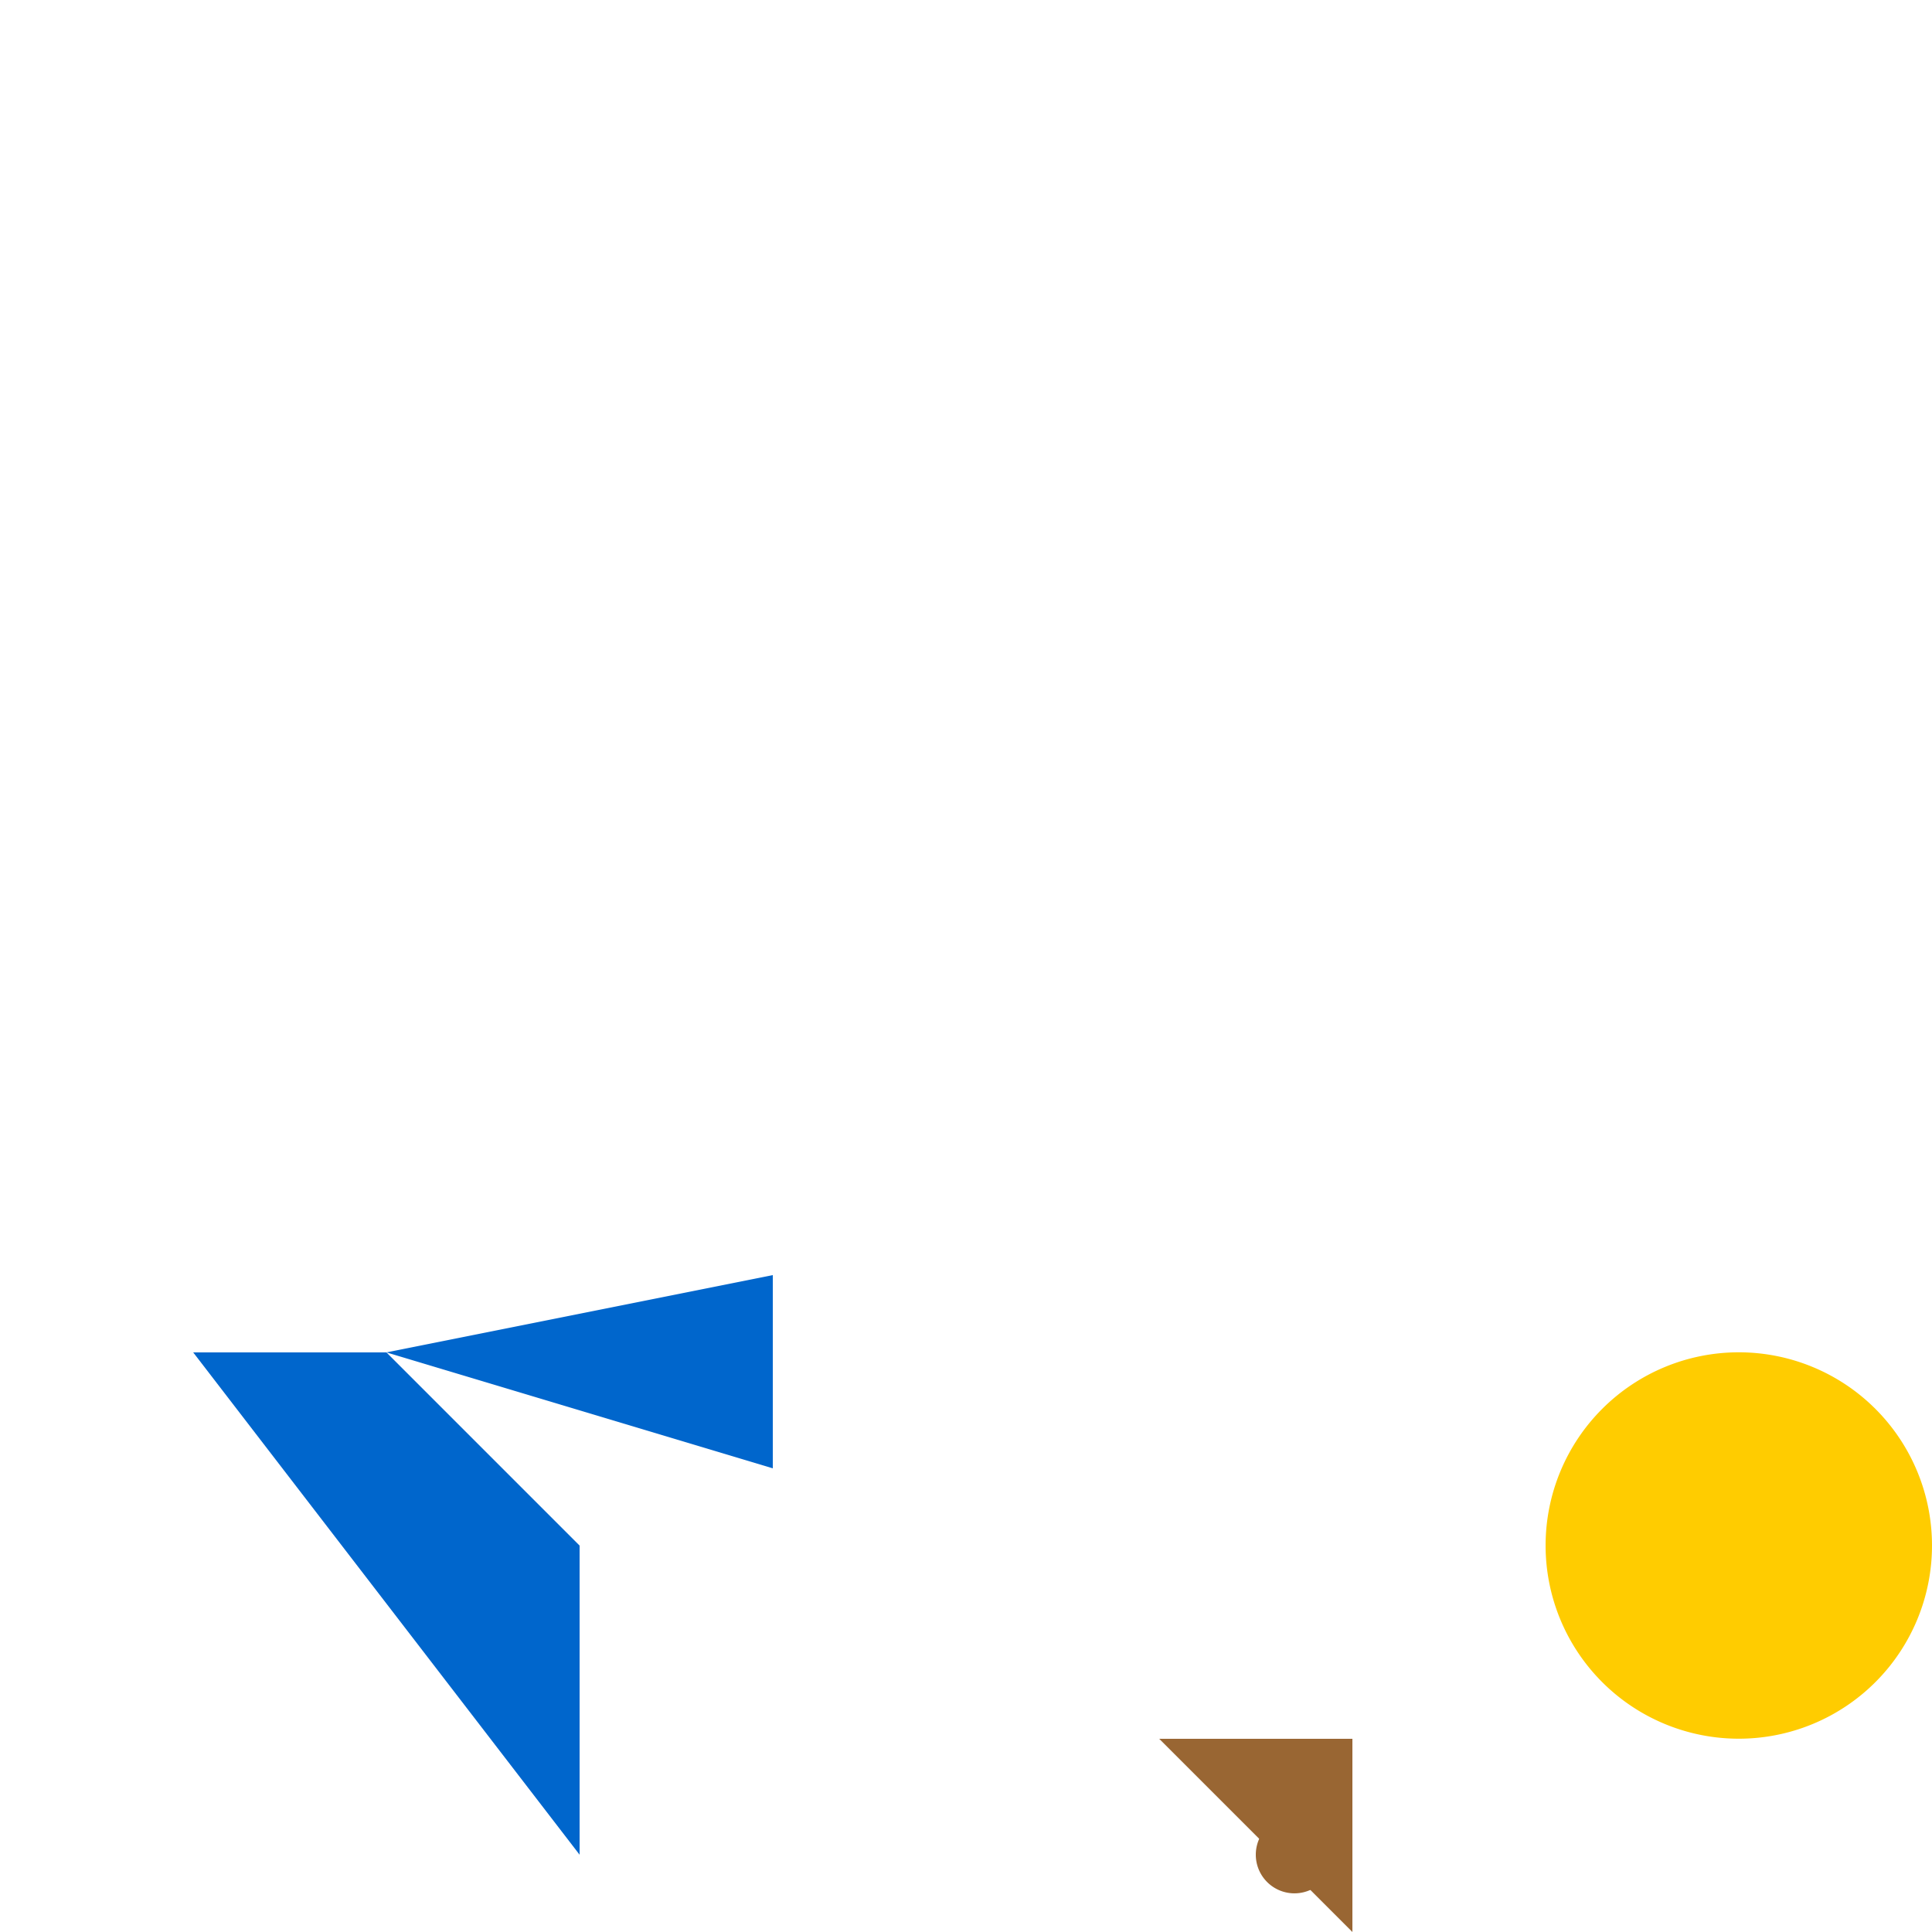 <!--

Generated by DrawGPT.
Free, open source, AI generated images in SVG, PNG, and HTML Canvas format.
https://drawgpt.ai

Created: 2023-09-25T22:55:12.532Z
Link: https://drawgpt.ai/prompt/4849/

-->
<svg xmlns="http://www.w3.org/2000/svg" xmlns:xlink="http://www.w3.org/1999/xlink" width="500" height="500"><defs/><g><path fill="#0066CC" stroke="none" paint-order="stroke fill markers" d=" M 50 350 L 150 480 L 150 400 L 100 350 L 50 350"/><path fill="#0066CC" stroke="none" paint-order="stroke fill markers" d=" M 100 350 L 200 380 L 200 330 L 100 350"/><path fill="#996633" stroke="none" paint-order="stroke fill markers" d=" M 300 450 L 350 500 L 350 450 L 300 450"/><path fill="#996633" stroke="none" paint-order="stroke fill markers" d=" M 345 480 A 10 10 0 1 1 345 479.99"/><path fill="#FFCC00" stroke="none" paint-order="stroke fill markers" d=" M 500 400 A 50 50 0 1 1 500 399.95"/></g></svg>